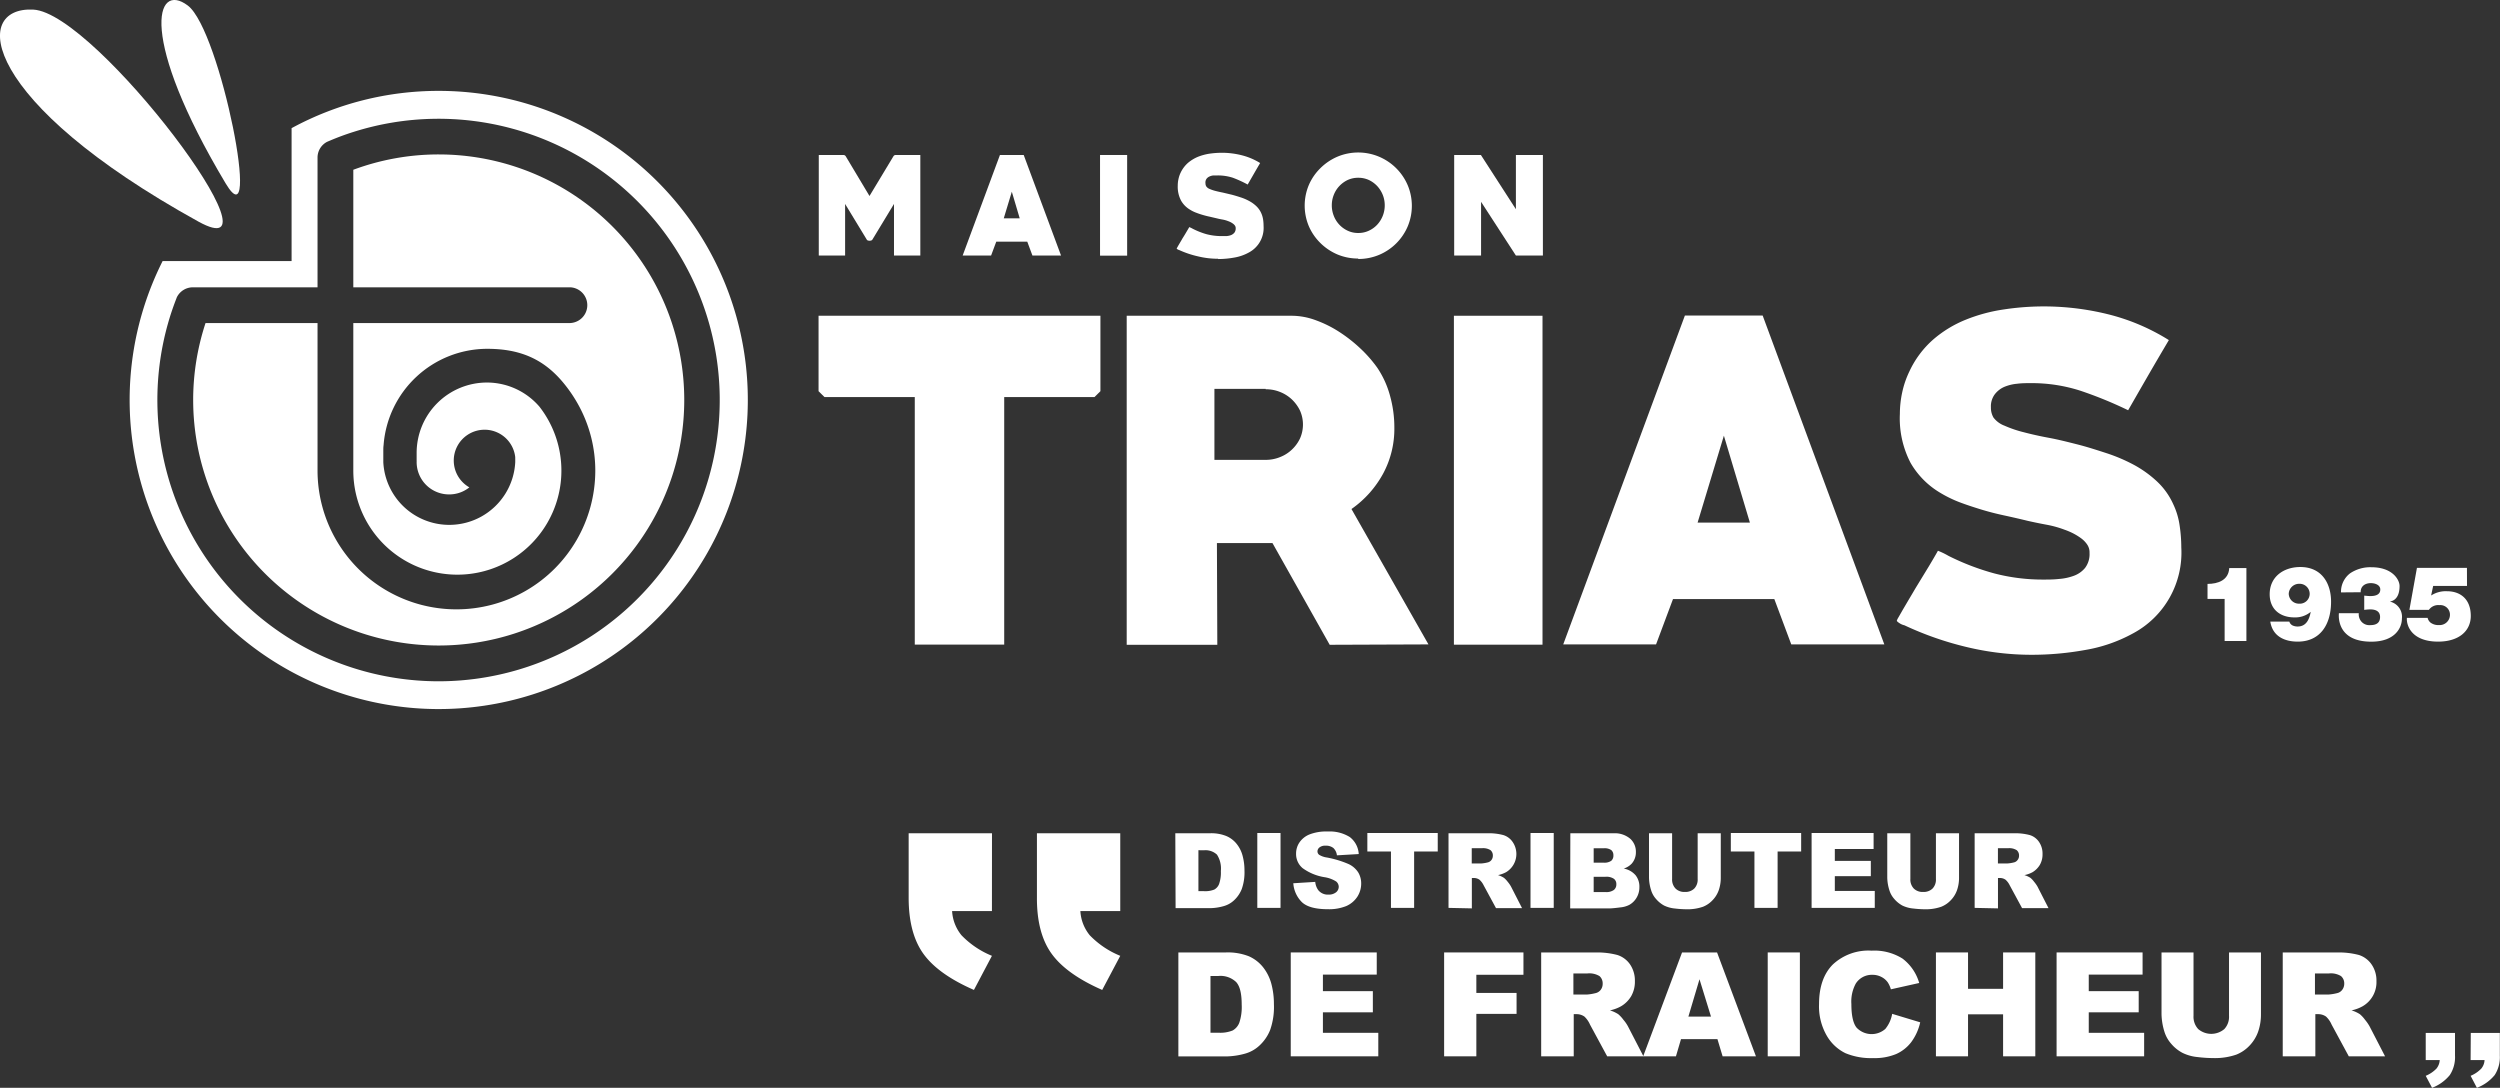 <svg xmlns="http://www.w3.org/2000/svg" viewBox="0 0 450.03 195.82"><rect x="0" y="0" width="450.03" height="195.82" fill="#333333" stroke="none"/><defs><style>.cls-1{fill:#fff;}</style></defs><title>Fichier 2</title><g id="Calque_2" data-name="Calque 2"><g id="Calque_1-2" data-name="Calque 1"><path class="cls-1" d="M160.93,46V36.71l-3.87,6.39a.36.36,0,0,1-.24.19,1.11,1.11,0,0,1-.28.05,1.17,1.17,0,0,1-.3-.05.32.32,0,0,1-.23-.19l-3.88-6.39V46h-4.74V27.9h4.44a.5.5,0,0,1,.4.21l4.29,7.17,4.32-7.17a.47.47,0,0,1,.37-.21h4.46V46Z"/><path class="cls-1" d="M182.14,34.51l-1.45,4.79h2.87ZM185.85,46l-.93-2.5h-5.58l-.93,2.5h-5.12L180,27.9h4.28L191,46Z"/><rect class="cls-1" x="198.02" y="27.9" width="4.88" height="18.12"/><path class="cls-1" d="M219.27,46.58a15.17,15.17,0,0,1-3.61-.43A17.52,17.52,0,0,1,212.24,45a.77.77,0,0,1-.24-.1c-.12-.07-.18-.13-.18-.16a.85.85,0,0,1,.09-.18l.23-.41.33-.56c.13-.21.25-.42.37-.64q.41-.64.75-1.23c.23-.39.4-.67.49-.84a4.53,4.53,0,0,1,.59.28,13.55,13.55,0,0,0,2.53,1,10.72,10.72,0,0,0,2.69.34c.27,0,.55,0,.86,0a3.06,3.06,0,0,0,.83-.17,1.53,1.53,0,0,0,.62-.44,1.26,1.26,0,0,0,.24-.83.77.77,0,0,0-.14-.45,1.45,1.45,0,0,0-.35-.35,3.33,3.33,0,0,0-.89-.46,5,5,0,0,0-1-.28c-.34-.06-.69-.13-1-.21l-1.33-.31c-.44-.09-.85-.2-1.26-.32s-.82-.26-1.2-.41a5.83,5.83,0,0,1-1.06-.53,4.44,4.44,0,0,1-1.6-1.62,5.3,5.3,0,0,1-.6-2.7,5.42,5.42,0,0,1,.13-1.19,5,5,0,0,1,.38-1.13,5.5,5.5,0,0,1,1.33-1.78,6.85,6.85,0,0,1,1.81-1.1,9.6,9.6,0,0,1,2.09-.56,16.4,16.4,0,0,1,2.2-.16,14.69,14.69,0,0,1,3.55.44,11.61,11.61,0,0,1,3.34,1.41c-.39.66-.77,1.31-1.13,1.94s-.74,1.28-1.11,1.93A21.4,21.4,0,0,0,221.94,32a8.71,8.71,0,0,0-2.75-.42l-.73,0a2.06,2.06,0,0,0-.71.18,1.37,1.37,0,0,0-.54.4A1.14,1.14,0,0,0,217,33a1.07,1.07,0,0,0,.14.55,1.29,1.29,0,0,0,.6.46,6.5,6.5,0,0,0,1.06.36c.42.11.88.21,1.38.31l1.56.37c.53.14,1.06.3,1.6.48a8.59,8.59,0,0,1,1.52.65,5.86,5.86,0,0,1,1.27.91,4,4,0,0,1,.89,1.24,4.46,4.46,0,0,1,.35,1.16,8.45,8.45,0,0,1,.09,1.22,5,5,0,0,1-2.61,4.72,8.19,8.19,0,0,1-2.64.93,16.24,16.24,0,0,1-2.94.27"/><path class="cls-1" d="M244.5,32a4.46,4.46,0,0,0-1.9.4,5,5,0,0,0-1.5,1.09,4.89,4.89,0,0,0-1,1.58,5.06,5.06,0,0,0-.36,1.9,5.12,5.12,0,0,0,.36,1.89,4.87,4.87,0,0,0,2.5,2.67,4.33,4.33,0,0,0,1.9.41,4.37,4.37,0,0,0,1.91-.41,4.8,4.8,0,0,0,1.5-1.08,5.17,5.17,0,0,0,1-1.59,5.12,5.12,0,0,0,.36-1.89,5.06,5.06,0,0,0-.36-1.9,5.25,5.25,0,0,0-1-1.58,5,5,0,0,0-1.5-1.09,4.51,4.51,0,0,0-1.91-.4m0,14.54a9.66,9.66,0,0,1-3.76-.74,9.86,9.86,0,0,1-3.05-2.05,9.59,9.59,0,0,1-2.07-3,9.58,9.58,0,0,1,0-7.48,9.59,9.59,0,0,1,2.07-3,9.89,9.89,0,0,1,3.05-2.06,9.66,9.66,0,0,1,7.51,0,9.71,9.71,0,0,1,5.14,5.1,9.58,9.58,0,0,1,0,7.48,9.65,9.65,0,0,1-5.14,5.09,9.61,9.61,0,0,1-3.75.74"/><polygon class="cls-1" points="272.88 46 266.61 36.33 266.61 46 261.77 46 261.77 27.9 266.58 27.9 272.88 37.66 272.88 27.9 277.74 27.9 277.74 46 272.88 46"/><polygon class="cls-1" points="197.02 71.48 180.77 71.48 180.77 116.04 164.67 116.04 164.67 71.48 148.42 71.48 147.35 70.42 147.35 56.84 198.09 56.84 198.09 70.42 197.02 71.48"/><path class="cls-1" d="M227.84,70h-9.23V82.78h9.23a6.79,6.79,0,0,0,2.59-.5,6.52,6.52,0,0,0,2.14-1.36,6.7,6.7,0,0,0,1.45-2,6.18,6.18,0,0,0,0-5,7,7,0,0,0-1.45-2,6.68,6.68,0,0,0-2.14-1.36,6.78,6.78,0,0,0-2.59-.49m11.52,46-10.3-18.31h-10l.07,18.31H202.82V56.84h29.67a12.54,12.54,0,0,1,4.35.8,20.83,20.83,0,0,1,4.28,2.13,26.62,26.62,0,0,1,3.81,3,23.2,23.2,0,0,1,3,3.43,16.86,16.86,0,0,1,2.32,5.15A21.12,21.12,0,0,1,251,77,17,17,0,0,1,249,85.22a18.64,18.64,0,0,1-5.72,6.41L257.14,116Z"/><rect class="cls-1" x="261.72" y="56.84" width="15.95" height="59.21"/><path class="cls-1" d="M310.32,78.43l-4.73,15.64H315ZM322.45,116l-3.05-8.16H301.16L298.11,116H281.4l21.9-59.2h14l21.9,59.2Z"/><path class="cls-1" d="M365.79,117.87a50,50,0,0,1-11.79-1.4,58.06,58.06,0,0,1-11.18-3.91,2.64,2.64,0,0,1-.76-.3c-.41-.25-.61-.43-.61-.53a2.78,2.78,0,0,1,.3-.61l.76-1.33,1.07-1.82c.41-.68.82-1.38,1.23-2.08l2.44-4c.76-1.27,1.29-2.18,1.6-2.75a13.88,13.88,0,0,1,1.9.92,44.1,44.1,0,0,0,8.28,3.17,34.49,34.49,0,0,0,8.82,1.1c.86,0,1.79,0,2.78-.11a9.79,9.79,0,0,0,2.71-.58,4.69,4.69,0,0,0,2-1.41,4.11,4.11,0,0,0,.8-2.71A2.48,2.48,0,0,0,375.7,98a4.61,4.61,0,0,0-1.14-1.15,11.19,11.19,0,0,0-1.45-.88,13,13,0,0,0-1.45-.61,18.78,18.78,0,0,0-3.28-.91q-1.68-.31-3.36-.69c-1.47-.36-2.92-.69-4.35-1s-2.79-.66-4.12-1.07-2.68-.85-3.93-1.33a22,22,0,0,1-3.47-1.72,14.92,14.92,0,0,1-5.22-5.31A17.38,17.38,0,0,1,342,74.49a18.32,18.32,0,0,1,.42-3.86,16.65,16.65,0,0,1,1.26-3.7A17.4,17.4,0,0,1,348,61.12a20.85,20.85,0,0,1,5.91-3.59,29.77,29.77,0,0,1,6.83-1.83,48,48,0,0,1,18.77.88,37.7,37.7,0,0,1,10.91,4.64c-1.27,2.15-2.51,4.26-3.7,6.32s-2.4,4.17-3.63,6.31a72.6,72.6,0,0,0-8.58-3.51,28.56,28.56,0,0,0-9-1.37c-.77,0-1.57,0-2.41.11a7.82,7.82,0,0,0-2.32.57A4.36,4.36,0,0,0,359.07,71a3.62,3.62,0,0,0-.68,2.32,3.55,3.55,0,0,0,.45,1.83,4.42,4.42,0,0,0,2,1.48,20.82,20.82,0,0,0,3.47,1.18c1.37.36,2.87.7,4.5,1s3.33.73,5.11,1.18,3.47,1,5.23,1.57a30.62,30.62,0,0,1,5,2.13,20.06,20.06,0,0,1,4.16,3,12.8,12.8,0,0,1,2.9,4.07,13.17,13.17,0,0,1,1.14,3.78,27,27,0,0,1,.31,4A16.48,16.48,0,0,1,384,114a27.21,27.21,0,0,1-8.62,3,53.92,53.92,0,0,1-9.61.87"/><path class="cls-1" d="M35.7,39.88C52.29,49.05,17.31,2.3,6,1.73S-3.34,18.31,35.7,39.88"/><path class="cls-1" d="M40.61,33c6.67,11.16-.91-27.56-6.8-32s-8.88,5.76,6.8,32"/><path class="cls-1" d="M79,122.64A50.64,50.64,0,0,1,30.26,58.15c.39-1.38.85-2.74,1.36-4.08l.21-.55a3.22,3.22,0,0,1,2.89-1.8H57.16V33.58h0v-5.2a3.19,3.19,0,0,1,1.74-2.86l.5-.21c1.37-.58,2.76-1.1,4.19-1.55A50.63,50.63,0,1,1,79,122.64M79,16.36a55.37,55.37,0,0,0-26.51,6.71V47H29.27A55.64,55.64,0,1,0,79,16.36"/><path class="cls-1" d="M79,27.8A44,44,0,0,0,63.6,30.56V51.72h39.08a3.22,3.22,0,0,1,0,6.43H63.6v8.57h0V84.59A18.73,18.73,0,1,0,97.1,73.2a12.48,12.48,0,0,0-9.43-4.34A12.67,12.67,0,0,0,75,81.51c0,.2,0,.77,0,1.4a2.4,2.4,0,0,1,0,.29A5.83,5.83,0,0,0,80.92,89a5.75,5.75,0,0,0,3.57-1.27,5.55,5.55,0,1,1,8.26-5.42h0a1.48,1.48,0,0,0,0,.21c0,.13,0,.27,0,.41s0,.06,0,.09,0,.1,0,.16A11.89,11.89,0,0,1,69,83.2S69,82.65,69,81.88c0-.12,0-.24,0-.37s0-.2,0-.3c0-.35,0-.72.05-1.08A18.74,18.74,0,0,1,87.67,62.79c5.81,0,10.21,1.73,13.93,6.35l0,0A25.58,25.58,0,0,1,104.18,73l.15.28h0a24.52,24.52,0,0,1,2.83,11.41,25,25,0,0,1-50,0l0-11.66h0V58.15H37A44.2,44.2,0,1,0,79,27.8"/><path class="cls-1" d="M400.46,107.82h-3.08v-2.71c1.91,0,3.79-.68,3.91-2.85h3.09v13.13h-3.92Z"/><path class="cls-1" d="M412,106.9a1.84,1.84,0,0,0,1.88,1.77,1.78,1.78,0,0,0,1.89-1.75,1.81,1.81,0,0,0-1.85-1.83A1.88,1.88,0,0,0,412,106.9m.11,5a1.15,1.15,0,0,0,.58.69,2.1,2.1,0,0,0,.91.19c1.7,0,2.15-1.56,2.36-2.64l0,0a4.34,4.34,0,0,1-2.94,1c-2.57,0-4.45-1.47-4.45-4.17,0-3.18,2.54-4.9,5.52-4.9,3.85,0,5.53,2.94,5.53,6.24,0,4.17-2,7.19-6,7.19-2.44,0-4.53-1-4.94-3.6Z"/><path class="cls-1" d="M421.41,106.64a4.17,4.17,0,0,1,1.64-3.44,6.5,6.5,0,0,1,3.83-1.09c3.81,0,5.07,2.26,5.07,3.38,0,2.75-1.73,2.75-1.73,2.81v0a2.8,2.8,0,0,1,2.15,3.08c0,1.6-1.21,4.13-5.51,4.13-5.91,0-5.92-4.15-5.83-5.13h3.58a2,2,0,0,0,.51,1.56,1.9,1.9,0,0,0,1.57.59c1.07,0,1.75-.4,1.75-1.47s-.88-1.36-1.75-1.36a7.71,7.71,0,0,0-1.1.09v-2.56c.29,0,.59.07,1.1.07.79,0,1.79-.17,1.79-1.18,0-.83-.94-1.15-1.71-1.15-1,0-1.85.54-1.82,1.64Z"/><path class="cls-1" d="M444.09,105.47H438l-.37,1.73,0,0a4.81,4.81,0,0,1,2.86-.77c2.34,0,4.28,1.35,4.28,4.45,0,2.66-2.09,4.62-5.88,4.62-4.85,0-5.74-3-5.62-4.28H437a1.54,1.54,0,0,0,.53.86,2.33,2.33,0,0,0,1.49.44,1.86,1.86,0,0,0,2-1.76,1.73,1.73,0,0,0-1.88-1.83,2.07,2.07,0,0,0-1.91.85h-3.51l1.36-7.56h9Z"/><path class="cls-1" d="M178.56,164h-7.17a7.55,7.55,0,0,0,1.69,4.36,15.92,15.92,0,0,0,5.48,3.7l-3.24,6.14q-6.45-2.82-9.1-6.51t-2.65-10.07V150h15Zm23.1,0h-7.18a7.55,7.55,0,0,0,1.69,4.36,16,16,0,0,0,5.49,3.7l-3.25,6.14q-6.43-2.82-9.1-6.51t-2.65-10.07V150h15Z"/><path class="cls-1" d="M444.77,185.94H450V190a5.94,5.94,0,0,1-.93,3.53,7.7,7.7,0,0,1-3.2,2.29l-1.13-2.16a5.68,5.68,0,0,0,1.92-1.3,2.58,2.58,0,0,0,.59-1.53h-2.51Zm-8.11,0h5.27V190a5.87,5.87,0,0,1-.94,3.53,7.66,7.66,0,0,1-3.19,2.29l-1.14-2.16a5.74,5.74,0,0,0,1.93-1.3,2.65,2.65,0,0,0,.59-1.53h-2.52Z"/><path class="cls-1" d="M211.57,150h6.19a7.22,7.22,0,0,1,3,.5,4.77,4.77,0,0,1,1.86,1.42,5.76,5.76,0,0,1,1.07,2.16,10,10,0,0,1,.33,2.61,9,9,0,0,1-.49,3.35,5.59,5.59,0,0,1-1.36,2,4.49,4.49,0,0,1-1.88,1.07,9.44,9.44,0,0,1-2.48.37h-6.19Zm4.16,3.05v7.37h1a4.36,4.36,0,0,0,1.86-.29,1.94,1.94,0,0,0,.86-1,6.31,6.31,0,0,0,.32-2.34,4.6,4.6,0,0,0-.7-2.94,3,3,0,0,0-2.32-.79Z"/><rect class="cls-1" x="226.33" y="149.95" width="4.18" height="13.48"/><path class="cls-1" d="M232.76,159l4-.25a3,3,0,0,0,.53,1.47,2.19,2.19,0,0,0,1.84.82,2.07,2.07,0,0,0,1.38-.42,1.29,1.29,0,0,0,.48-1,1.27,1.27,0,0,0-.46-.94,5.54,5.54,0,0,0-2.13-.78,9.12,9.12,0,0,1-3.92-1.63,3.31,3.31,0,0,1-1.17-2.61,3.55,3.55,0,0,1,.6-2,4,4,0,0,1,1.81-1.45,8.34,8.34,0,0,1,3.32-.53,6.8,6.8,0,0,1,3.94,1,4.15,4.15,0,0,1,1.61,3.06l-3.93.23a2.12,2.12,0,0,0-.65-1.33,2.17,2.17,0,0,0-1.39-.41,1.65,1.65,0,0,0-1.09.31.92.92,0,0,0-.37.75.77.77,0,0,0,.3.58,3.59,3.59,0,0,0,1.4.49,18.15,18.15,0,0,1,3.92,1.19,4.13,4.13,0,0,1,1.72,1.5,3.85,3.85,0,0,1,.53,2,4.35,4.35,0,0,1-.71,2.4,4.59,4.59,0,0,1-2,1.66,8.24,8.24,0,0,1-3.25.56q-3.44,0-4.76-1.32a5.29,5.29,0,0,1-1.5-3.37"/><polygon class="cls-1" points="246.14 149.95 246.14 153.28 250.39 153.28 250.39 163.43 254.56 163.43 254.56 153.28 258.81 153.28 258.81 149.95 246.14 149.95"/><path class="cls-1" d="M260.75,163.43V150h6.94a10.09,10.09,0,0,1,2.95.33,3.15,3.15,0,0,1,1.65,1.23,3.82,3.82,0,0,1-1.17,5.44,5.3,5.3,0,0,1-1.46.53,4.25,4.25,0,0,1,1.08.5,4.36,4.36,0,0,1,.67.71,5.67,5.67,0,0,1,.58.83l2,3.91H269.3l-2.23-4.12a3.18,3.18,0,0,0-.75-1,1.73,1.73,0,0,0-1-.31h-.37v5.47Zm4.18-8h1.76a6.45,6.45,0,0,0,1.1-.18,1.16,1.16,0,0,0,.68-.43,1.24,1.24,0,0,0,.26-.78,1.23,1.23,0,0,0-.42-1,2.5,2.5,0,0,0-1.55-.35h-1.83Z"/><rect class="cls-1" x="275.51" y="149.95" width="4.18" height="13.48"/><path class="cls-1" d="M282.68,150h7.8a4.28,4.28,0,0,1,3,1,3.14,3.14,0,0,1,1,2.4,3.06,3.06,0,0,1-.74,2.05,3.34,3.34,0,0,1-1.45.9,3.72,3.72,0,0,1,2.13,1.2,3.27,3.27,0,0,1,.69,2.14,3.64,3.64,0,0,1-.49,1.88,3.51,3.51,0,0,1-1.33,1.32,4.41,4.41,0,0,1-1.58.45c-.94.12-1.57.18-1.87.18h-7.19Zm4.2,5.29h1.81a2.12,2.12,0,0,0,1.36-.34,1.24,1.24,0,0,0,.38-1,1.17,1.17,0,0,0-.38-.92,2.07,2.07,0,0,0-1.33-.33h-1.84Zm0,5.29H289a2.3,2.3,0,0,0,1.52-.38,1.25,1.25,0,0,0,.44-1,1.18,1.18,0,0,0-.43-1,2.4,2.4,0,0,0-1.53-.37h-2.12Z"/><path class="cls-1" d="M305.6,150h4.16v8a6.74,6.74,0,0,1-.37,2.26,4.94,4.94,0,0,1-1.17,1.85,4.77,4.77,0,0,1-1.67,1.12,8.39,8.39,0,0,1-2.91.45,18.7,18.7,0,0,1-2.15-.14,5.63,5.63,0,0,1-1.95-.54,5.19,5.19,0,0,1-1.43-1.17,4.14,4.14,0,0,1-.88-1.55,8,8,0,0,1-.39-2.28v-8H301v8.22a2.32,2.32,0,0,0,.61,1.72,2.24,2.24,0,0,0,1.69.62,2.28,2.28,0,0,0,1.69-.61,2.31,2.31,0,0,0,.61-1.73Z"/><polygon class="cls-1" points="311.57 149.95 311.57 153.28 315.82 153.28 315.82 163.43 319.99 163.43 319.99 153.28 324.23 153.28 324.23 149.95 311.57 149.95"/><polygon class="cls-1" points="326.11 149.95 326.11 163.43 337.48 163.43 337.48 160.38 330.29 160.38 330.29 157.72 336.77 157.72 336.77 154.97 330.29 154.97 330.29 152.83 337.27 152.83 337.27 149.95 326.11 149.95"/><path class="cls-1" d="M348.49,150h4.16v8a6.74,6.74,0,0,1-.37,2.26,4.94,4.94,0,0,1-1.17,1.85,4.77,4.77,0,0,1-1.67,1.12,8.41,8.41,0,0,1-2.92.45,18.68,18.68,0,0,1-2.14-.14,5.63,5.63,0,0,1-1.95-.54,5.19,5.19,0,0,1-1.43-1.17,4.14,4.14,0,0,1-.88-1.55,8,8,0,0,1-.39-2.28v-8h4.16v8.22a2.32,2.32,0,0,0,.61,1.72,2.24,2.24,0,0,0,1.69.62,2.28,2.28,0,0,0,1.69-.61,2.31,2.31,0,0,0,.61-1.73Z"/><path class="cls-1" d="M355.46,163.43V150h7a10.13,10.13,0,0,1,2.95.33,3.09,3.09,0,0,1,1.64,1.23,3.69,3.69,0,0,1,.63,2.18,3.77,3.77,0,0,1-.48,1.94,3.85,3.85,0,0,1-1.31,1.32,5.25,5.25,0,0,1-1.47.53,4.18,4.18,0,0,1,1.09.5,4,4,0,0,1,.66.71,5.94,5.94,0,0,1,.59.83l2,3.91H364l-2.23-4.12a3.18,3.18,0,0,0-.75-1,1.74,1.74,0,0,0-1-.31h-.36v5.47Zm4.19-8h1.75a6.51,6.51,0,0,0,1.11-.18,1.11,1.11,0,0,0,.67-.43,1.19,1.19,0,0,0,.27-.78,1.23,1.23,0,0,0-.42-1,2.5,2.5,0,0,0-1.55-.35h-1.83Z"/><path class="cls-1" d="M212.12,171.45h8.58a10.32,10.32,0,0,1,4.11.69,6.75,6.75,0,0,1,2.58,2,8.27,8.27,0,0,1,1.48,3,14.14,14.14,0,0,1,.45,3.62,12.47,12.47,0,0,1-.68,4.65,7.67,7.67,0,0,1-1.89,2.77,6.23,6.23,0,0,1-2.6,1.48,13.46,13.46,0,0,1-3.45.51h-8.58Zm5.78,4.24V185.9h1.41a5.94,5.94,0,0,0,2.58-.4,2.72,2.72,0,0,0,1.2-1.4,8.83,8.83,0,0,0,.43-3.25c0-2-.32-3.33-1-4.07a4.08,4.08,0,0,0-3.21-1.09Z"/><polygon class="cls-1" points="232.35 171.45 247.83 171.45 247.83 175.44 238.14 175.44 238.14 178.42 247.13 178.42 247.13 182.23 238.14 182.23 238.14 185.92 248.11 185.92 248.11 190.15 232.35 190.15 232.35 171.45"/><polygon class="cls-1" points="259.96 171.45 274.24 171.45 274.24 175.47 265.76 175.47 265.76 178.74 273 178.74 273 182.51 265.76 182.51 265.76 190.15 259.96 190.15 259.96 171.45"/><path class="cls-1" d="M277.43,190.15V171.46h9.63a14.24,14.24,0,0,1,4.09.45,4.39,4.39,0,0,1,2.29,1.71,5.17,5.17,0,0,1,.86,3,5.23,5.23,0,0,1-.66,2.69,5.17,5.17,0,0,1-1.83,1.83,7,7,0,0,1-2,.74,5.94,5.94,0,0,1,1.5.69,5.71,5.71,0,0,1,.92,1,6.6,6.6,0,0,1,.81,1.16l2.8,5.42h-6.53l-3.09-5.71a4.41,4.41,0,0,0-1-1.44,2.44,2.44,0,0,0-1.42-.44h-.51v7.59Zm5.8-11.12h2.44a8.63,8.63,0,0,0,1.53-.25,1.61,1.61,0,0,0,.94-.59,1.76,1.76,0,0,0,.36-1.09,1.74,1.74,0,0,0-.57-1.39,3.52,3.52,0,0,0-2.16-.48h-2.54Z"/><path class="cls-1" d="M309.16,187.06H302.6l-.91,3.09h-5.9l7-18.7h6.3l7,18.7h-6ZM308,183l-2.07-6.72-2,6.72Z"/><rect class="cls-1" x="318.21" y="171.45" width="5.79" height="18.7"/><path class="cls-1" d="M340.6,182.5l5.06,1.53a9.42,9.42,0,0,1-1.61,3.56,7,7,0,0,1-2.72,2.15,10.1,10.1,0,0,1-4.14.73,12,12,0,0,1-5-.89,7.87,7.87,0,0,1-3.33-3.11,10.53,10.53,0,0,1-1.41-5.71c0-3.1.83-5.47,2.47-7.13a9.4,9.4,0,0,1,7-2.5,9.51,9.51,0,0,1,5.56,1.43,8.4,8.4,0,0,1,3,4.39l-5.1,1.14a4.52,4.52,0,0,0-.56-1.25,3.14,3.14,0,0,0-1.19-1,3.36,3.36,0,0,0-1.57-.36,3.41,3.41,0,0,0-3,1.58,6.77,6.77,0,0,0-.79,3.68c0,2.07.32,3.49.95,4.26a3.73,3.73,0,0,0,5.16.22,5.85,5.85,0,0,0,1.23-2.7"/><polygon class="cls-1" points="348.49 171.45 354.27 171.45 354.27 178 360.58 178 360.58 171.45 366.38 171.45 366.38 190.15 360.58 190.15 360.58 182.59 354.27 182.59 354.27 190.15 348.49 190.15 348.49 171.45"/><polygon class="cls-1" points="370.21 171.45 385.69 171.45 385.69 175.44 376 175.44 376 178.42 384.99 178.42 384.99 182.23 376 182.23 376 185.92 385.97 185.92 385.97 190.15 370.21 190.15 370.21 171.45"/><path class="cls-1" d="M401.25,171.45H407v11.14a9.47,9.47,0,0,1-.51,3.13,7,7,0,0,1-1.62,2.58,6.61,6.61,0,0,1-2.32,1.55,11.79,11.79,0,0,1-4,.62,25,25,0,0,1-3-.19,7.78,7.78,0,0,1-2.69-.76,6.82,6.82,0,0,1-2-1.61,5.94,5.94,0,0,1-1.23-2.16,11.38,11.38,0,0,1-.53-3.16V171.45h5.76v11.41a3.25,3.25,0,0,0,.85,2.39,3.64,3.64,0,0,0,4.69,0,3.23,3.23,0,0,0,.85-2.4Z"/><path class="cls-1" d="M410.92,190.15V171.46h9.63a14.24,14.24,0,0,1,4.09.45,4.4,4.4,0,0,1,2.28,1.71,5.1,5.1,0,0,1,.87,3,5,5,0,0,1-2.49,4.52,7,7,0,0,1-2,.74,5.87,5.87,0,0,1,1.51.69,5.71,5.71,0,0,1,.92,1,7.94,7.94,0,0,1,.81,1.16l2.8,5.42h-6.53l-3.09-5.71a4.41,4.41,0,0,0-1-1.44,2.44,2.44,0,0,0-1.42-.44h-.51v7.59Zm5.8-11.12h2.43a8.56,8.56,0,0,0,1.54-.25,1.55,1.55,0,0,0,.93-.59,1.77,1.77,0,0,0,.37-1.09,1.71,1.71,0,0,0-.58-1.39,3.48,3.48,0,0,0-2.15-.48h-2.54Z"/></g></g></svg>